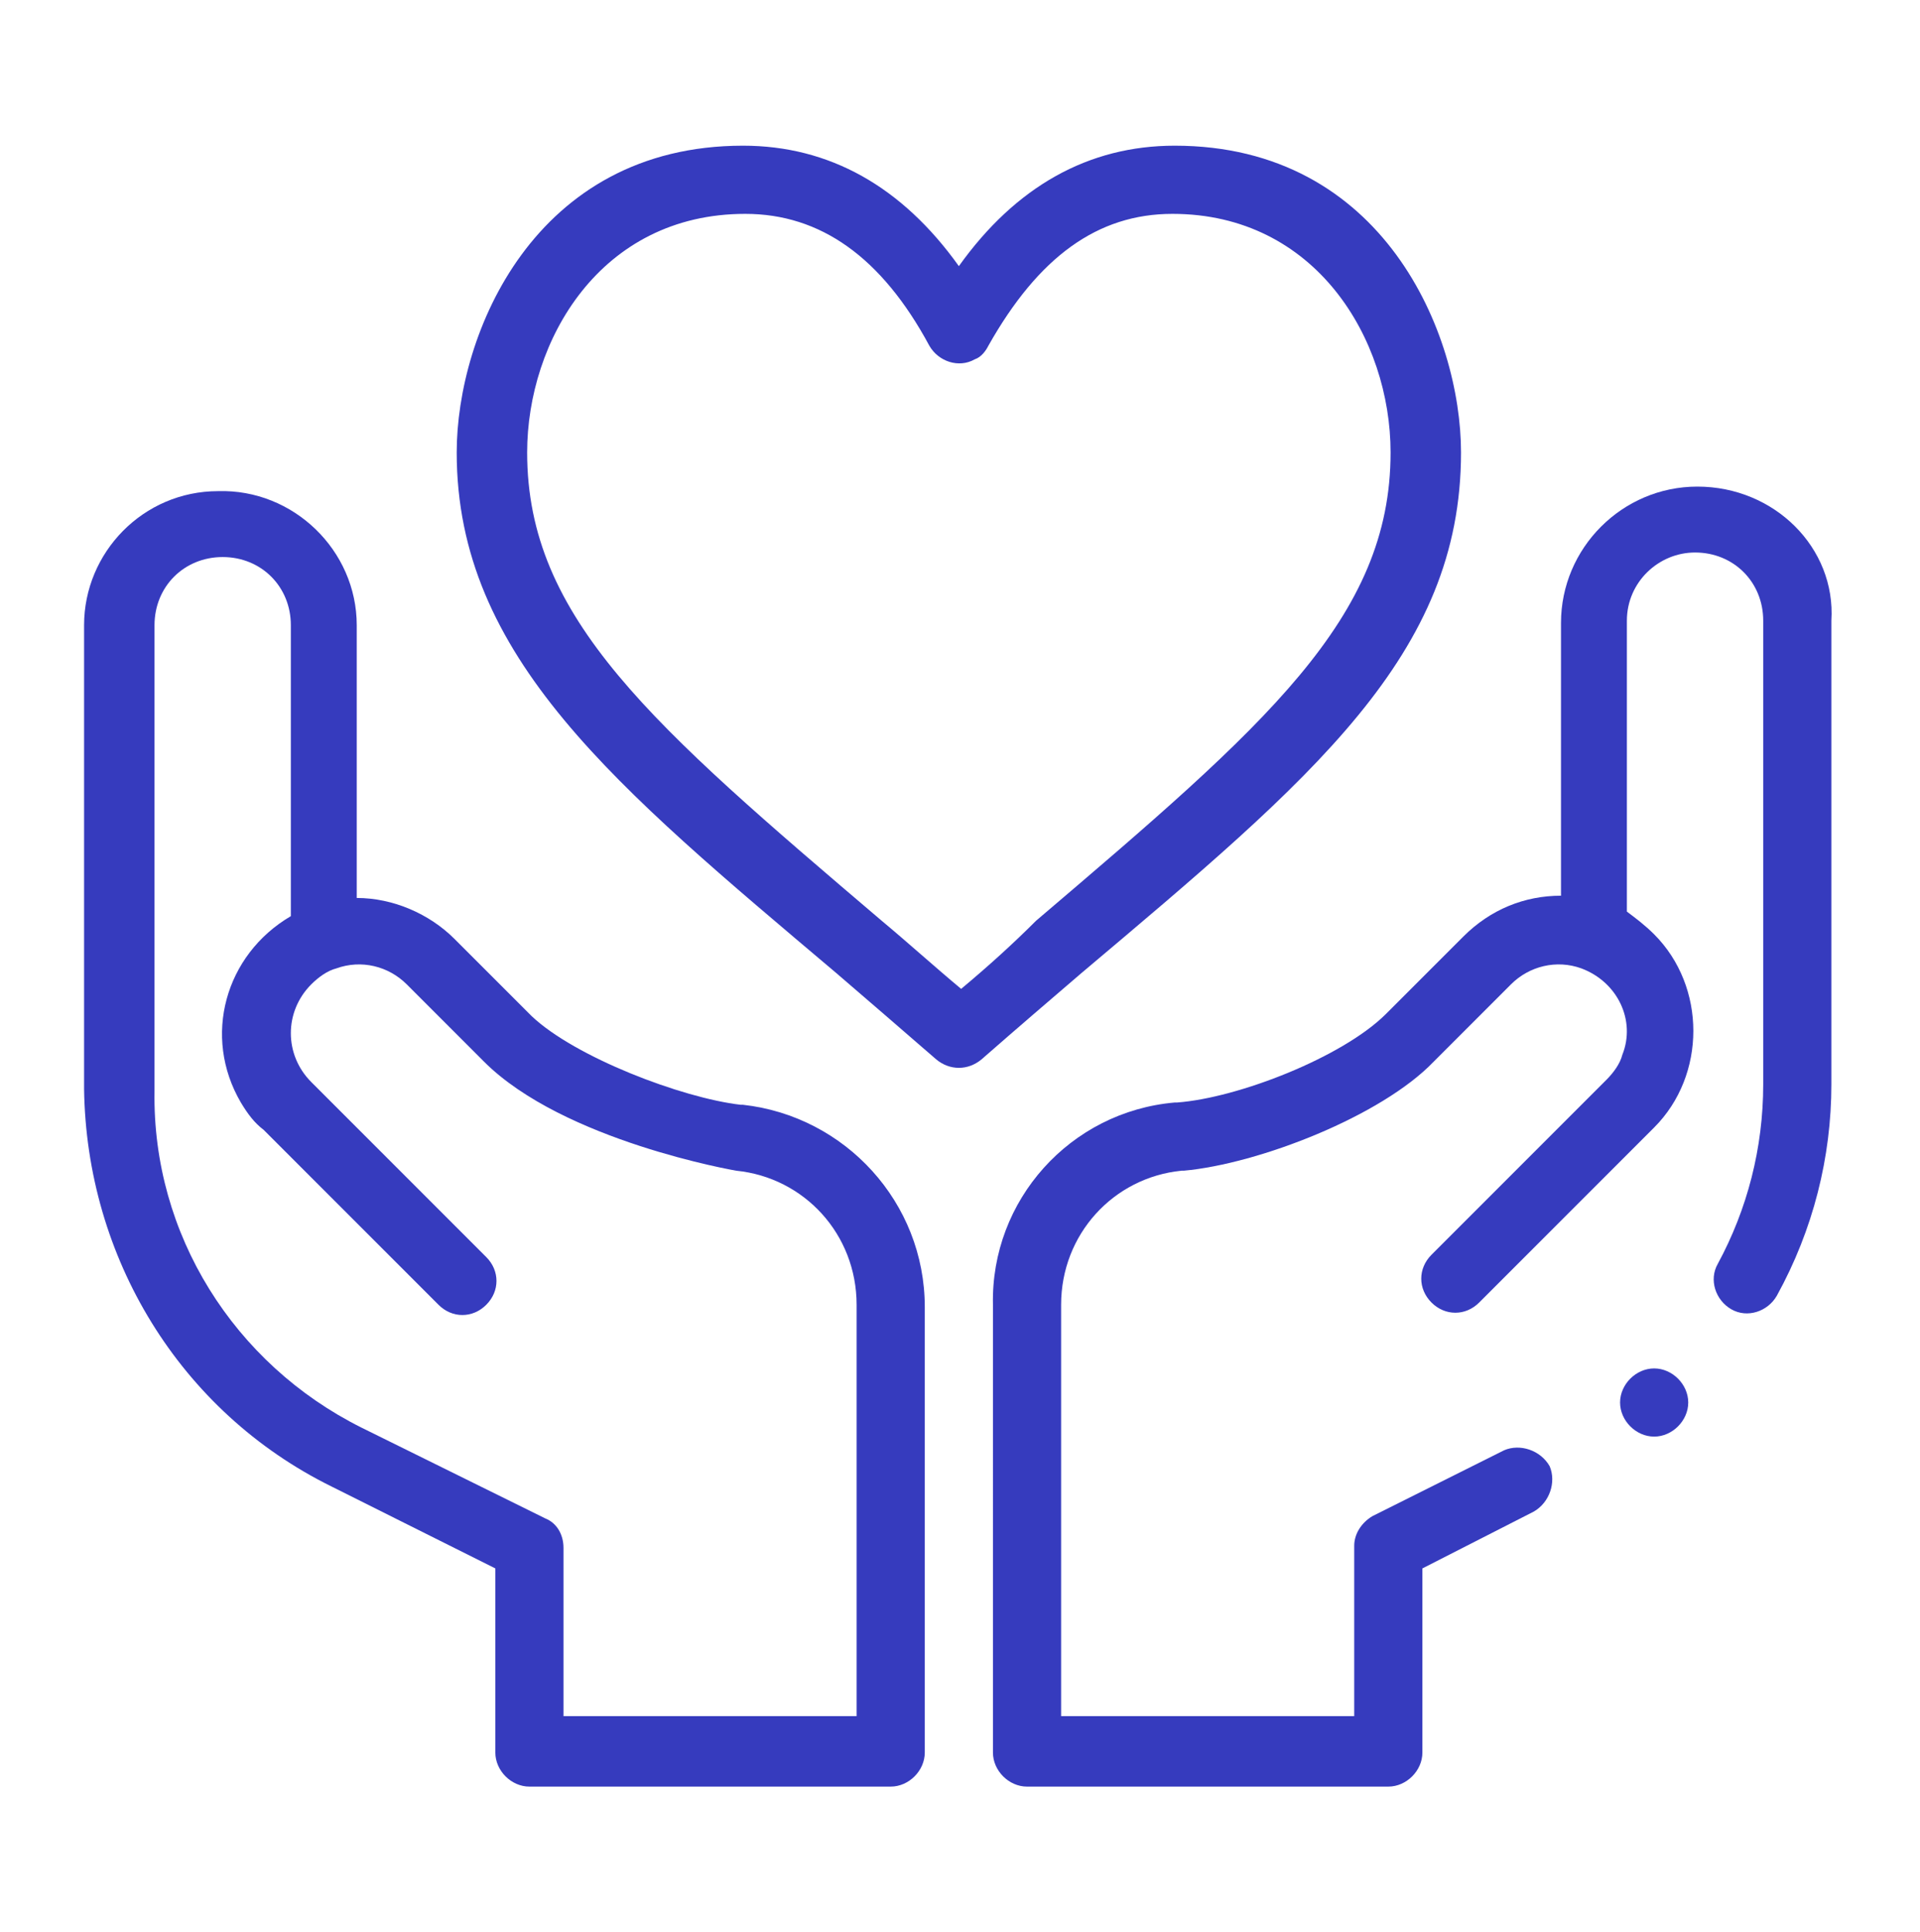 <?xml version="1.0" encoding="utf-8"?>
<!-- Generator: Adobe Illustrator 24.2.1, SVG Export Plug-In . SVG Version: 6.00 Build 0)  -->
<svg version="1.1" id="Layer_1" xmlns="http://www.w3.org/2000/svg" xmlns:xlink="http://www.w3.org/1999/xlink" x="0px" y="0px"
	 viewBox="0 0 84.5 85" style="enable-background:new 0 0 84.5 85;" xml:space="preserve">
<style type="text/css">
	.st0{fill:#363BBE;}
</style>
<g id="Group_307" transform="translate(-105 -241.89)">
	<path id="Path_210" class="st0" d="M169.3,261.8c0-5.2-3.4-13.5-12.6-13.5c-3.8,0-7,1.8-9.5,5.3c-2.5-3.5-5.7-5.3-9.5-5.3
		c-9.2,0-12.6,8.3-12.6,13.5c0,9,7,14.7,16.7,22.9c1.4,1.2,2.9,2.5,4.4,3.8c0.6,0.5,1.4,0.5,2,0c1.6-1.4,3-2.6,4.4-3.8
		C162.8,276.1,169.3,270.7,169.3,261.8L169.3,261.8z M147.3,285.4c-1.2-1-2.3-2-3.5-3c-10.1-8.6-15.6-13.3-15.6-20.6
		c0-4.9,3.2-10.5,9.6-10.5c3.3,0,6,1.9,8.1,5.8c0.4,0.7,1.3,1,2,0.6c0.3-0.1,0.5-0.4,0.6-0.6c2.2-3.9,4.8-5.8,8.1-5.8
		c6.3,0,9.6,5.5,9.6,10.5c0,7.3-5.5,12-15.6,20.6C149.6,283.4,148.5,284.4,147.3,285.4L147.3,285.4z"/>
	<path id="Path_211" class="st0" d="M119.6,307.3l7.2,3.6v8.1c0,0.8,0.7,1.5,1.5,1.5h15.9c0.8,0,1.5-0.7,1.5-1.5v-19.6
		c0-4.6-3.5-8.4-8-8.9h-0.1c-2.6-0.3-7.3-2.1-9.2-3.9l-3.4-3.4c-1.1-1.1-2.7-1.8-4.3-1.8v-12c0-3.3-2.8-6-6.1-5.9
		c-3.3,0-5.9,2.7-5.9,5.9v20.4C108.8,297.2,112.9,304,119.6,307.3L119.6,307.3z M111.8,269.4c0-1.7,1.3-3,3-3s3,1.3,3,3v12.8
		c-2.9,1.7-3.9,5.3-2.2,8.2c0.3,0.5,0.6,0.9,1,1.2l7.7,7.7c0.6,0.6,1.5,0.6,2.1,0s0.6-1.5,0-2.1l0,0l-7.7-7.7
		c-1.2-1.2-1.2-3.1,0-4.3c0.3-0.3,0.7-0.6,1.1-0.7l0,0c1.1-0.4,2.3-0.1,3.1,0.7l3.4,3.4c3.5,3.5,11.1,4.8,11.1,4.8
		c3,0.3,5.3,2.8,5.3,5.9v18.1h-12.9V310c0-0.6-0.3-1.1-0.8-1.3l-8.1-4c-5.6-2.8-9.2-8.5-9.1-14.8L111.8,269.4z"/>
	<path id="Path_212" class="st0" d="M179.3,303.6c0,0.8-0.7,1.5-1.5,1.5s-1.5-0.7-1.5-1.5s0.7-1.5,1.5-1.5l0,0
		C178.6,302.1,179.3,302.8,179.3,303.6z"/>
	<path id="Path_213" class="st0" d="M179.7,263.3c-3.3,0-6,2.7-6,6v12c-1.6,0-3.1,0.6-4.3,1.8l-3.4,3.4c-1.9,1.9-6.5,3.7-9.2,3.9
		h-0.1c-4.6,0.4-8.1,4.3-8,8.9V319c0,0.8,0.7,1.5,1.5,1.5h15.9c0.8,0,1.5-0.7,1.5-1.5v-8.1l4.9-2.5c0.7-0.4,1-1.3,0.7-2
		c-0.4-0.7-1.3-1-2-0.7l-5.8,2.9c-0.5,0.3-0.8,0.8-0.8,1.3v7.5h-12.9v-18.1c0-3.1,2.3-5.6,5.3-5.9h0.1c3.3-0.3,8.7-2.4,11-4.8
		l3.4-3.4c0.8-0.8,2-1.1,3.1-0.7l0,0c1.6,0.6,2.4,2.3,1.8,3.8c-0.1,0.4-0.4,0.8-0.7,1.1l-7.7,7.7c-0.6,0.6-0.6,1.5,0,2.1
		s1.5,0.6,2.1,0l0,0l7.7-7.7c2.3-2.3,2.3-6.2,0-8.5c-0.4-0.4-0.8-0.7-1.2-1v-12.8c0-1.7,1.4-3,3-3c1.7,0,3,1.3,3,3v20.4
		c0,2.8-0.7,5.5-2,7.9c-0.4,0.7-0.1,1.6,0.6,2s1.6,0.1,2-0.6c1.6-2.9,2.4-6.1,2.4-9.3v-20.4C185.8,266,183.1,263.3,179.7,263.3
		L179.7,263.3z"/>
</g>
</svg>
